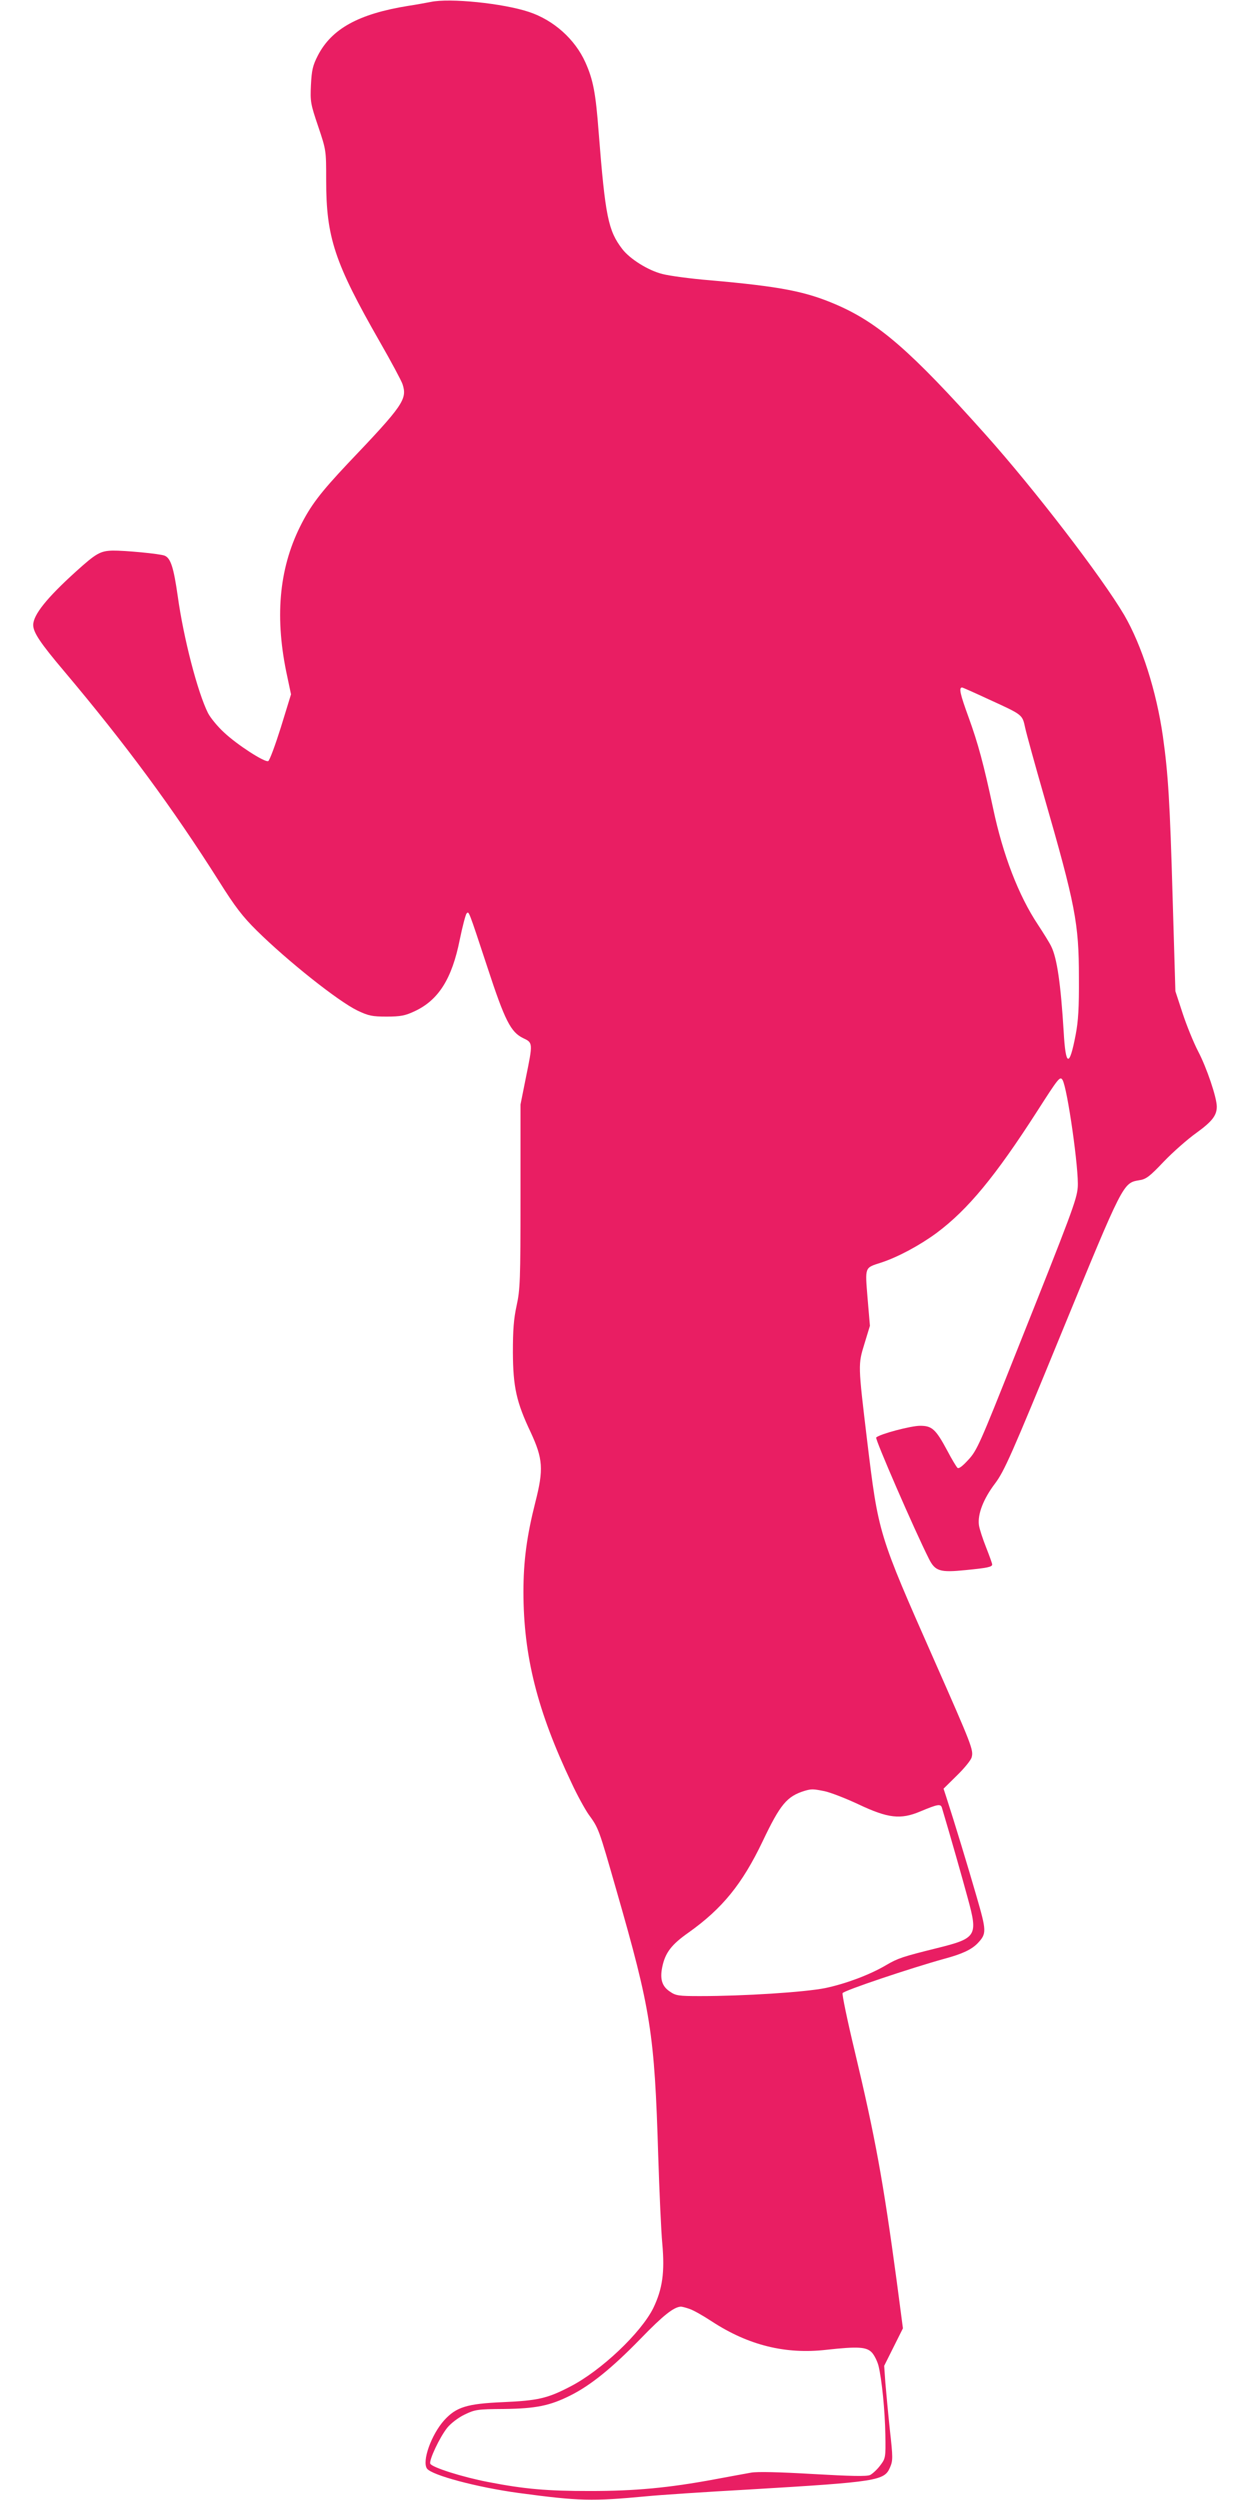<?xml version="1.0" standalone="no"?>
<!DOCTYPE svg PUBLIC "-//W3C//DTD SVG 20010904//EN"
 "http://www.w3.org/TR/2001/REC-SVG-20010904/DTD/svg10.dtd">
<svg version="1.0" xmlns="http://www.w3.org/2000/svg"
 width="640pt" height="1280pt" viewBox="0 0 640 1280"
 preserveAspectRatio="xMidYMid meet">
<g transform="translate(0,1280) scale(0.1,-0.1)"
fill="#e91e63" stroke="none">
<path d="M2205 12790 c-22 -4 -74 -14 -115 -20 -254 -41 -392 -117 -463 -255
-26 -51 -31 -74 -35 -150 -4 -85 -2 -97 37 -212 41 -122 41 -122 41 -276 0
-293 43 -422 274 -826 58 -101 111 -200 117 -218 25 -77 4 -108 -281 -407
-140 -149 -190 -214 -244 -323 -109 -220 -130 -471 -65 -768 l19 -90 -52 -169
c-29 -92 -58 -171 -65 -173 -18 -7 -158 83 -225 146 -33 30 -70 75 -83 100
-53 106 -125 382 -155 599 -21 147 -36 194 -67 207 -25 10 -207 27 -267 26
-63 -2 -84 -14 -188 -108 -148 -134 -218 -221 -218 -273 0 -38 37 -93 157
-235 316 -375 556 -700 795 -1078 81 -129 120 -180 193 -252 158 -156 416
-361 515 -409 57 -27 75 -31 150 -31 71 0 95 5 142 27 123 57 192 166 232 367
14 68 30 129 35 134 12 12 8 23 107 -277 89 -272 119 -330 182 -361 51 -24 51
-24 14 -205 l-27 -135 0 -470 c0 -430 -2 -478 -20 -560 -15 -69 -19 -125 -19
-240 1 -177 18 -254 91 -408 63 -136 67 -190 24 -358 -44 -174 -61 -302 -61
-459 0 -328 71 -610 246 -978 29 -63 69 -135 87 -161 53 -73 52 -72 143 -389
177 -616 195 -731 214 -1357 6 -187 15 -391 21 -453 13 -146 1 -231 -46 -329
-63 -127 -266 -320 -425 -402 -117 -61 -166 -72 -345 -80 -185 -8 -239 -25
-301 -93 -66 -74 -114 -209 -88 -247 24 -34 256 -96 469 -125 312 -42 376 -43
655 -17 58 6 296 22 530 35 655 39 688 45 717 113 15 35 15 50 -1 193 -9 85
-19 194 -23 241 l-6 86 48 96 48 96 -32 243 c-69 511 -109 732 -216 1181 -37
154 -64 285 -61 292 5 13 351 129 521 176 93 25 141 48 172 81 45 48 44 62 -7
238 -42 146 -114 383 -155 509 l-14 43 69 68 c38 37 72 79 75 93 10 37 1 60
-191 495 -288 652 -286 646 -345 1132 -46 384 -46 383 -13 490 l28 92 -12 141
c-13 162 -16 155 68 182 86 28 198 88 285 152 161 120 301 290 515 623 109
170 117 181 130 161 25 -41 85 -464 78 -550 -5 -63 -29 -128 -321 -860 -179
-451 -195 -488 -239 -535 -31 -34 -50 -48 -56 -41 -6 6 -29 44 -51 86 -60 112
-79 129 -140 129 -47 0 -206 -42 -225 -60 -7 -7 196 -474 270 -621 32 -64 57
-71 187 -58 112 11 137 16 137 29 0 5 -14 44 -31 87 -17 43 -34 94 -37 115 -7
56 23 134 83 213 47 63 83 143 341 773 315 767 314 765 396 779 36 5 54 19
127 96 47 49 122 115 167 147 80 58 104 89 104 134 0 47 -52 200 -95 282 -24
46 -60 135 -80 196 l-37 113 -14 475 c-14 495 -23 638 -50 830 -33 231 -108
466 -198 621 -115 195 -458 642 -710 924 -384 430 -548 572 -766 666 -156 67
-283 92 -645 124 -99 8 -209 23 -243 32 -73 18 -167 77 -206 128 -72 94 -87
166 -121 600 -15 199 -28 267 -68 356 -53 118 -162 216 -289 258 -132 44 -406
72 -503 51z m2858 -3571 c175 -80 171 -77 186 -146 7 -32 50 -188 96 -348 161
-559 179 -652 179 -930 1 -153 -3 -223 -17 -295 -32 -167 -51 -161 -61 18 -15
245 -34 377 -64 437 -8 17 -39 67 -68 111 -99 149 -179 357 -229 594 -49 229
-77 333 -126 468 -43 118 -51 152 -33 152 3 0 64 -27 137 -61z m-841 -5590
c29 -6 107 -36 173 -67 152 -72 216 -79 316 -37 91 38 106 41 112 18 46 -154
103 -355 132 -462 53 -194 46 -205 -160 -256 -173 -43 -198 -51 -259 -87 -83
-49 -206 -95 -311 -117 -105 -21 -415 -41 -641 -41 -109 0 -124 2 -154 23 -41
27 -52 65 -39 127 15 72 47 114 134 175 173 123 275 248 380 468 90 189 124
230 215 258 35 10 43 10 102 -2z m-691 -2651 c19 -6 70 -35 114 -64 187 -122
377 -169 586 -145 162 18 206 15 233 -14 13 -14 28 -45 34 -68 17 -70 33 -229
35 -354 2 -117 1 -120 -27 -157 -15 -20 -39 -42 -51 -48 -17 -8 -100 -6 -292
5 -171 10 -286 13 -318 7 -27 -5 -111 -20 -185 -34 -237 -44 -408 -60 -640
-60 -220 0 -335 10 -520 46 -131 25 -289 75 -297 94 -7 18 48 135 87 184 18
22 55 51 88 67 54 26 65 28 202 29 165 2 236 17 340 69 104 52 213 140 359
290 118 122 171 163 207 165 6 0 26 -5 45 -12z"/>
</g>
</svg>
